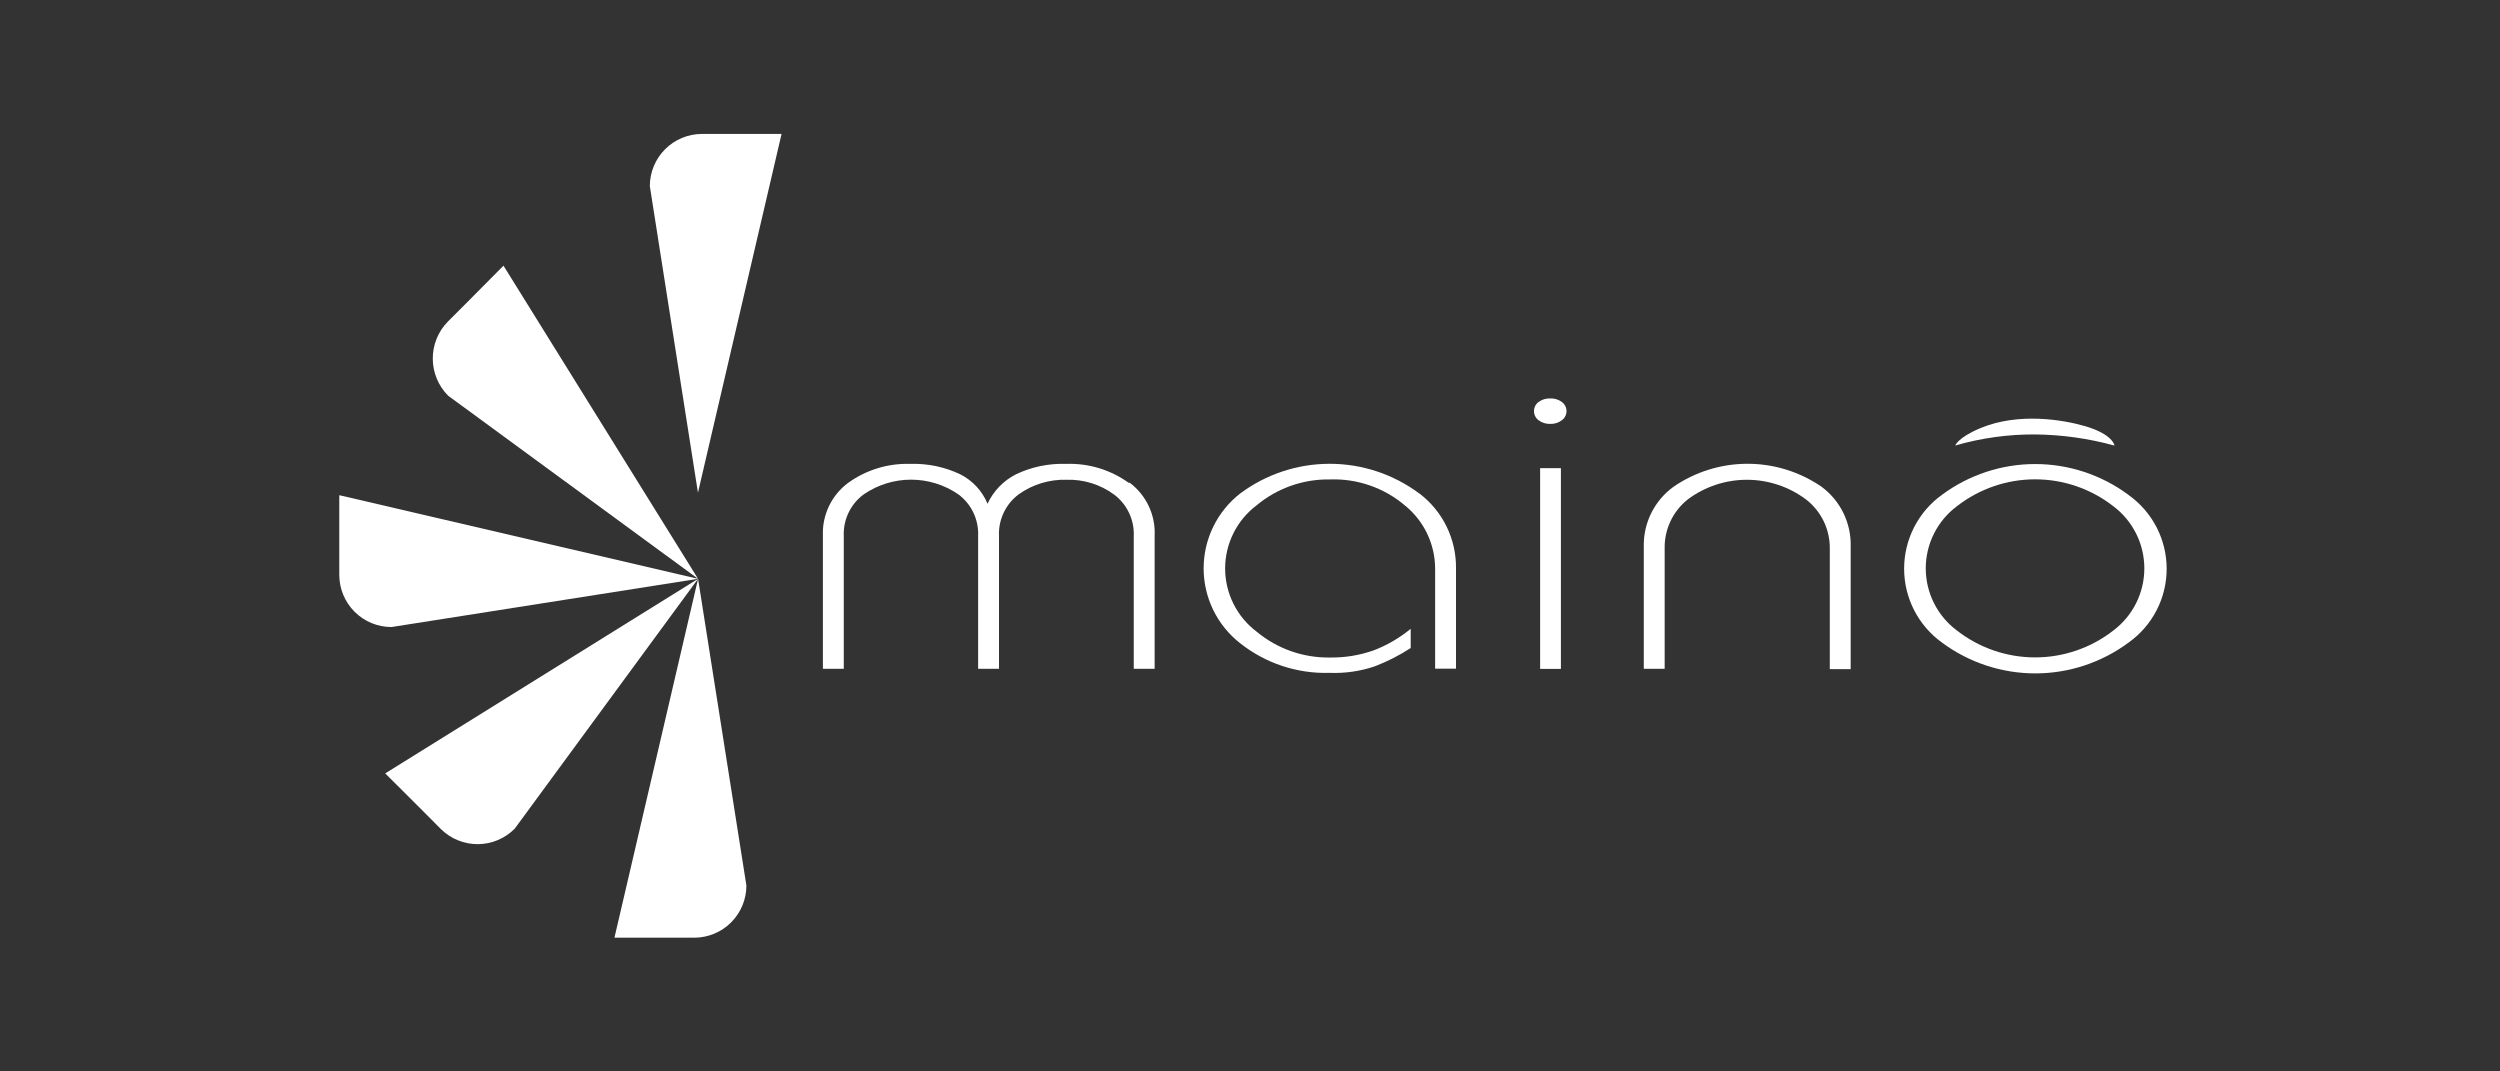 <svg width="280" height="120" viewBox="0 0 280 120" fill="none" xmlns="http://www.w3.org/2000/svg">
<rect x="0" y="0" width="280" height="120" fill="#333333" stroke="none"/>
<path d="M78.183 64.828L43.145 86.62L47.272 90.735L49.388 92.863C50.492 93.951 51.983 94.556 53.532 94.545C55.083 94.534 56.565 93.908 57.653 92.805L78.183 64.828Z" fill="white"/>
<path d="M78.183 64.828L68.818 105.022H77.75C79.3 105.022 80.787 104.406 81.884 103.31C82.98 102.213 83.596 100.726 83.596 99.176L78.183 64.828Z" fill="white"/>
<path d="M78.182 64.827L38 55.462V64.383C38 65.933 38.616 67.42 39.712 68.516C40.808 69.612 42.295 70.228 43.846 70.228L78.182 64.827Z" fill="white"/>
<path d="M78.182 64.828L56.39 29.754L52.263 33.916L50.135 36.044C49.058 37.156 48.46 38.647 48.471 40.195C48.482 41.743 49.1 43.225 50.194 44.322L78.182 64.828Z" fill="white"/>
<path d="M78.171 55.182L87.535 15H78.627C77.076 15 75.589 15.616 74.493 16.712C73.397 17.808 72.781 19.295 72.781 20.846L78.171 55.182Z" fill="white"/>
<path d="M238.374 55.415C235.354 53.18 231.696 51.973 227.939 51.973C224.182 51.973 220.525 53.18 217.505 55.415C216.192 56.359 215.122 57.602 214.384 59.042C213.647 60.481 213.262 62.075 213.262 63.693C213.262 65.31 213.647 66.904 214.384 68.343C215.122 69.783 216.192 71.026 217.505 71.97C220.527 74.211 224.189 75.42 227.951 75.42C231.713 75.42 235.375 74.211 238.397 71.97C239.717 71.033 240.793 69.794 241.536 68.356C242.279 66.918 242.666 65.323 242.666 63.704C242.666 62.086 242.279 60.491 241.536 59.053C240.793 57.615 239.717 56.375 238.397 55.438M236.667 70.637C234.169 72.577 231.096 73.629 227.934 73.629C224.771 73.629 221.698 72.577 219.2 70.637C218.11 69.829 217.224 68.777 216.613 67.565C216.003 66.353 215.685 65.014 215.685 63.657C215.685 62.3 216.003 60.962 216.613 59.75C217.224 58.538 218.11 57.486 219.2 56.678C221.698 54.738 224.771 53.685 227.934 53.685C231.096 53.685 234.169 54.738 236.667 56.678C237.753 57.489 238.635 58.542 239.243 59.754C239.85 60.965 240.166 62.302 240.166 63.657C240.166 65.013 239.85 66.35 239.243 67.561C238.635 68.773 237.753 69.826 236.667 70.637Z" fill="white"/>
<path d="M236.819 49.898C236.819 49.898 236.678 48.647 233.51 47.723C231.172 47.045 226.145 46.145 221.819 47.945C219.247 49.021 218.99 49.898 218.99 49.898C221.907 49.052 224.931 48.635 227.969 48.658C230.952 48.691 233.918 49.107 236.795 49.898" fill="white"/>
<path d="M204.014 54.516C201.574 52.84 198.684 51.942 195.725 51.942C192.765 51.942 189.875 52.84 187.436 54.516C186.385 55.276 185.533 56.279 184.953 57.439C184.373 58.599 184.082 59.883 184.104 61.179V74.905H186.442V61.46C186.417 60.398 186.639 59.344 187.092 58.382C187.544 57.42 188.214 56.577 189.049 55.919C190.957 54.5 193.271 53.734 195.649 53.734C198.026 53.734 200.34 54.5 202.248 55.919C203.102 56.572 203.79 57.418 204.257 58.386C204.724 59.355 204.957 60.42 204.937 61.495V74.94H207.276V61.203C207.31 59.908 207.031 58.624 206.463 57.46C205.895 56.296 205.055 55.286 204.014 54.516Z" fill="white"/>
<path d="M174.926 45.022C174.552 44.744 174.094 44.604 173.629 44.625C173.16 44.606 172.699 44.746 172.319 45.022C172.16 45.141 172.03 45.295 171.941 45.473C171.852 45.65 171.805 45.846 171.805 46.045C171.805 46.244 171.852 46.44 171.941 46.617C172.03 46.795 172.16 46.949 172.319 47.068C172.697 47.348 173.159 47.492 173.629 47.477C174.095 47.494 174.554 47.35 174.926 47.068C175.088 46.951 175.219 46.797 175.31 46.619C175.401 46.441 175.448 46.245 175.448 46.045C175.448 45.845 175.401 45.648 175.31 45.471C175.219 45.293 175.088 45.139 174.926 45.022Z" fill="white"/>
<path d="M174.821 52.434H172.495V74.916H174.821V52.434Z" fill="white"/>
<path d="M158.968 55.275C156.069 53.113 152.548 51.945 148.931 51.945C145.314 51.945 141.794 53.113 138.894 55.275C137.621 56.27 136.591 57.542 135.883 58.995C135.175 60.447 134.807 62.042 134.807 63.658C134.807 65.274 135.175 66.868 135.883 68.321C136.591 69.773 137.621 71.045 138.894 72.04C141.739 74.293 145.287 75.469 148.914 75.361C150.636 75.429 152.356 75.179 153.988 74.624C155.393 74.086 156.737 73.4 157.998 72.578V70.427C156.751 71.453 155.345 72.271 153.836 72.847C152.263 73.399 150.604 73.668 148.937 73.642C145.952 73.685 143.05 72.661 140.753 70.754C139.655 69.929 138.763 68.859 138.149 67.629C137.535 66.399 137.215 65.044 137.215 63.669C137.215 62.295 137.535 60.939 138.149 59.71C138.763 58.48 139.655 57.41 140.753 56.585C143.048 54.675 145.952 53.65 148.937 53.697C152.03 53.584 155.052 54.64 157.402 56.655C158.44 57.506 159.277 58.576 159.853 59.789C160.429 61.002 160.729 62.327 160.734 63.669V74.893H163.072V63.669C163.094 62.048 162.735 60.444 162.024 58.986C161.313 57.528 160.271 56.257 158.98 55.275" fill="white"/>
<path d="M126.408 54.072C124.369 52.608 121.902 51.864 119.394 51.956C117.456 51.889 115.531 52.29 113.782 53.125C112.383 53.837 111.263 54.998 110.602 56.422C110.016 54.991 108.932 53.82 107.551 53.125C105.816 52.296 103.907 51.895 101.986 51.956C99.475 51.87 97.007 52.623 94.971 54.095C94.056 54.78 93.322 55.678 92.833 56.711C92.344 57.744 92.115 58.881 92.165 60.023V74.906H94.503V60.046C94.462 59.143 94.644 58.244 95.034 57.428C95.423 56.612 96.008 55.905 96.736 55.37C98.296 54.296 100.145 53.722 102.038 53.722C103.932 53.722 105.78 54.296 107.34 55.37C108.063 55.909 108.643 56.617 109.028 57.432C109.413 58.248 109.593 59.145 109.55 60.046V74.906H111.888V60.046C111.845 59.146 112.023 58.25 112.406 57.435C112.789 56.62 113.366 55.911 114.086 55.37C115.652 54.251 117.541 53.676 119.464 53.733C121.373 53.677 123.245 54.262 124.783 55.393C125.503 55.935 126.079 56.644 126.462 57.459C126.845 58.274 127.023 59.17 126.981 60.069V74.906H129.319V60.023C129.377 58.879 129.153 57.739 128.668 56.702C128.183 55.664 127.451 54.761 126.537 54.072" fill="white"/>
</svg>
